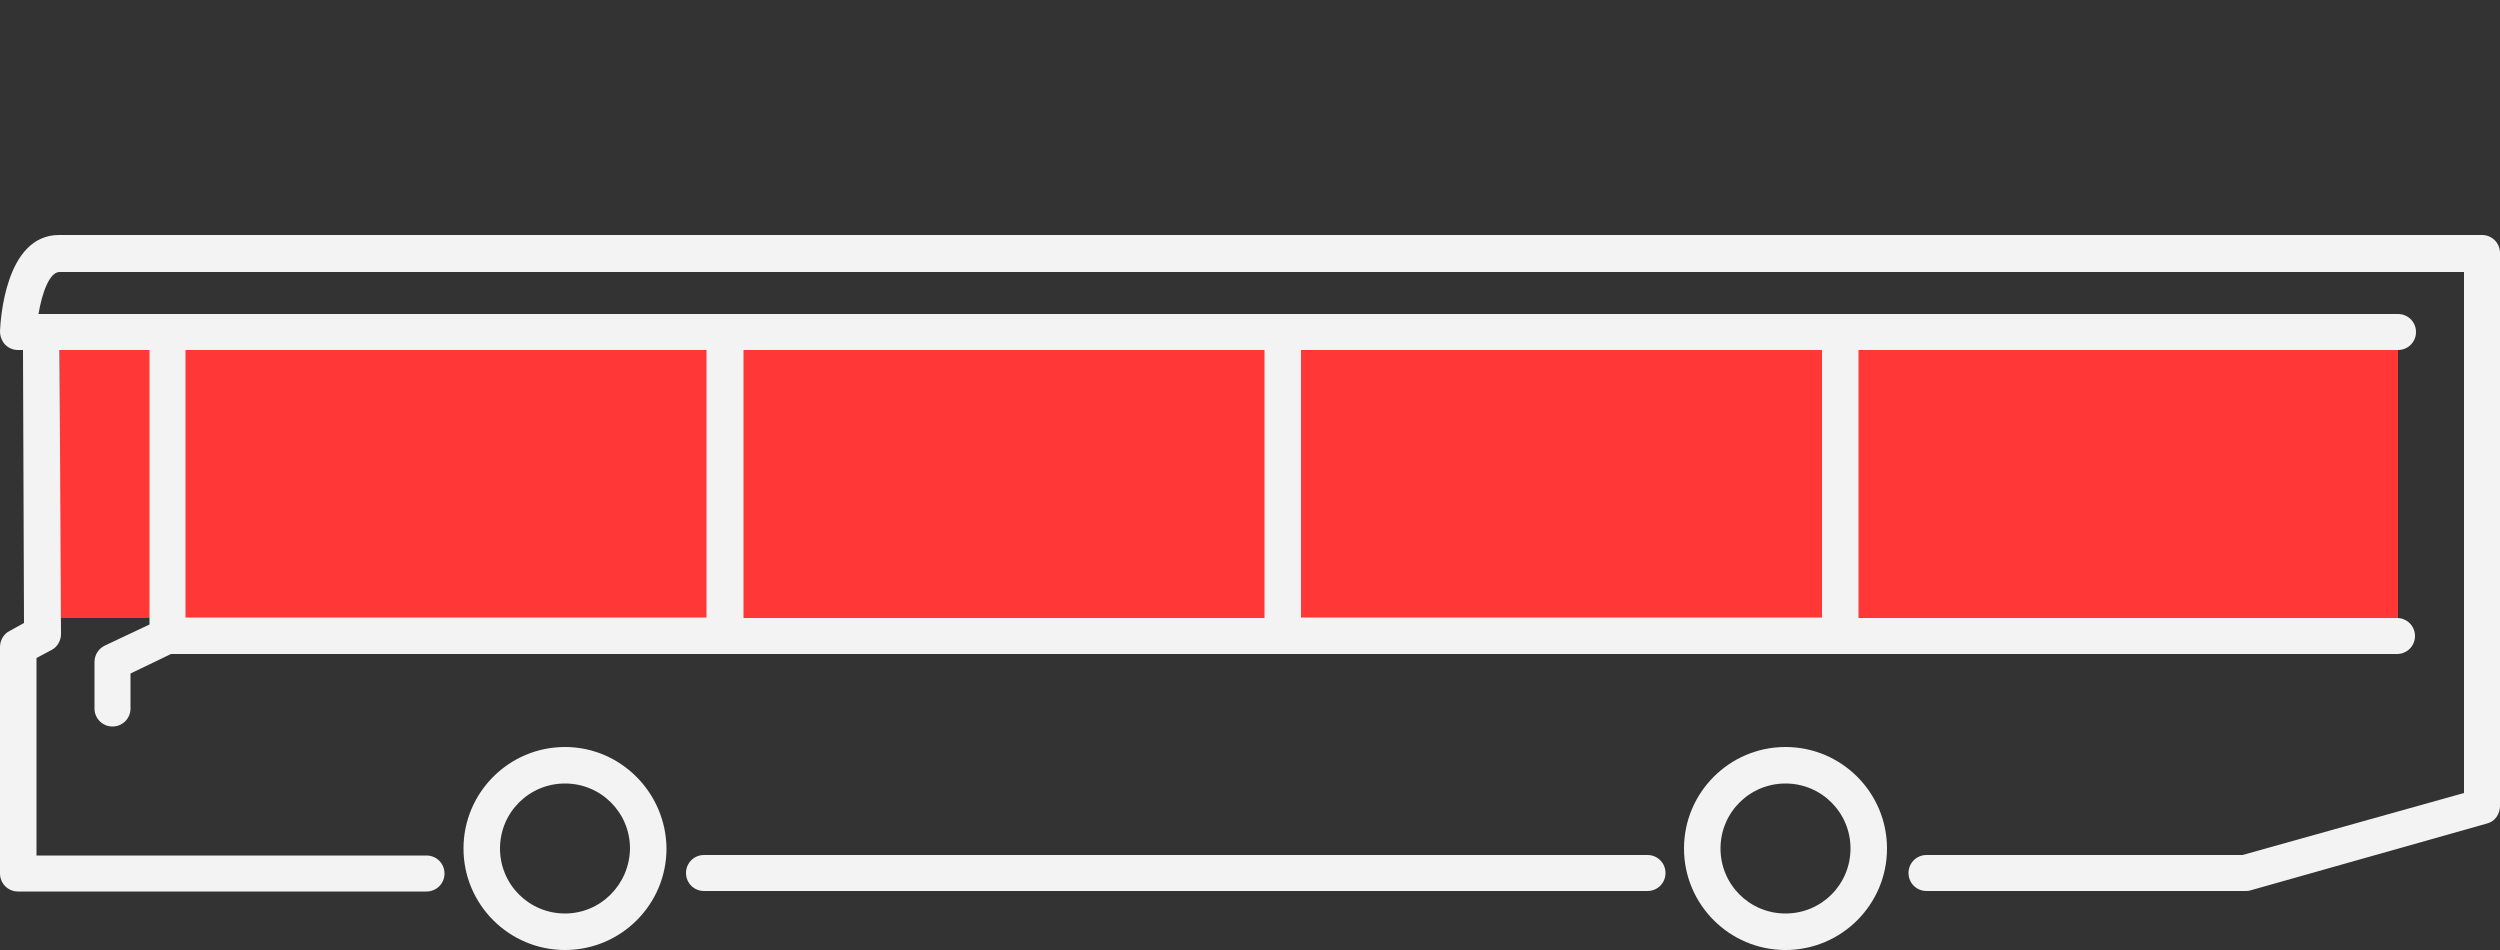 <svg xmlns="http://www.w3.org/2000/svg" xmlns:xlink="http://www.w3.org/1999/xlink" x="0px" y="0px" viewBox="0 0 500 190" style="enable-background:new 0 0 500 190;" xml:space="preserve"><rect x="0" y="0" width="500" height="190" fill="#333333" stroke="none"/><style type="text/css">	.st0{fill:#FF3737;}	.st1{fill:#F3F3F3;}	.st2{fill:none;}	.st3{fill:#6A6969;}</style><g id="Warstwa_1"></g><g id="&#x143;&#xEB;&#xEE;&#xE9;_1">	<g>		<rect x="12" y="70" class="st0" width="467.6" height="53.6"></rect>		<g>			<path class="st1" d="M113,149.4c-11.2,0-20.3,9.1-20.3,20.3c0,11.2,9.1,20.3,20.3,20.3s20.3-9.1,20.3-20.3    C133.2,158.5,124.1,149.4,113,149.4z M113,182.7c-7.2,0-13-5.8-13-13c0-7.2,5.8-13,13-13s13,5.8,13,13    C125.9,176.9,120.1,182.7,113,182.7z"></path>			<path class="st1" d="M357.1,149.4c-11.2,0-20.3,9.1-20.3,20.3c0,11.2,9.1,20.3,20.3,20.3c11.2,0,20.3-9.1,20.3-20.3    C377.4,158.5,368.3,149.4,357.1,149.4z M357.1,182.7c-7.2,0-13-5.8-13-13c0-7.2,5.8-13,13-13c7.2,0,13,5.8,13,13    C370.1,176.9,364.3,182.7,357.1,182.7z"></path>			<path class="st1" d="M329.5,171H140.8c-2,0-3.6,1.6-3.6,3.6c0,2,1.6,3.6,3.6,3.6h188.7c2,0,3.6-1.6,3.6-3.6    C333.1,172.6,331.5,171,329.5,171z"></path>			<path class="st1" d="M496.4,47H11.8C1,47,0.1,64.2,0,66.2c0,1,0.3,1.9,1,2.7C1.7,69.6,2.6,70,3.6,70h1l0.2,54.6l-2.9,1.6    c-1.2,0.6-1.9,1.9-1.9,3.2v45.3c0,2,1.6,3.6,3.6,3.6h81.7c2,0,3.6-1.6,3.6-3.6c0-2-1.6-3.6-3.6-3.6h-78v-39.5l3-1.6    c1.2-0.6,1.9-1.9,1.9-3.2L11.9,70h18v54.9l-8.9,4.2c-1.3,0.6-2.1,1.9-2.1,3.3v9.3c0,2,1.6,3.6,3.6,3.6c2,0,3.6-1.6,3.6-3.6v-7    l8.1-3.9h445.2c2,0,3.6-1.6,3.6-3.6c0-2-1.6-3.6-3.6-3.6H371.7V70h107.9c2,0,3.6-1.6,3.6-3.6s-1.6-3.6-3.6-3.6h-446h-25    c0,0-0.1,0-0.1,0c0,0-0.1,0-0.1,0H7.7c0.7-4.2,2.2-8.4,4.2-8.4h480.9v104.2L448.5,171h-63.2c-2,0-3.6,1.6-3.6,3.6    c0,2,1.6,3.6,3.6,3.6H449c0.3,0,0.7,0,1-0.1l47.4-13.4c1.6-0.4,2.6-1.9,2.6-3.5V50.6C500,48.6,498.4,47,496.4,47z M141.4,123.5    H37.1V70h104.2V123.5z M148.7,70h104.2v53.6H148.7V70z M364.4,123.5H260.2V70h104.2V123.5z"></path>		</g>	</g></g></svg>
